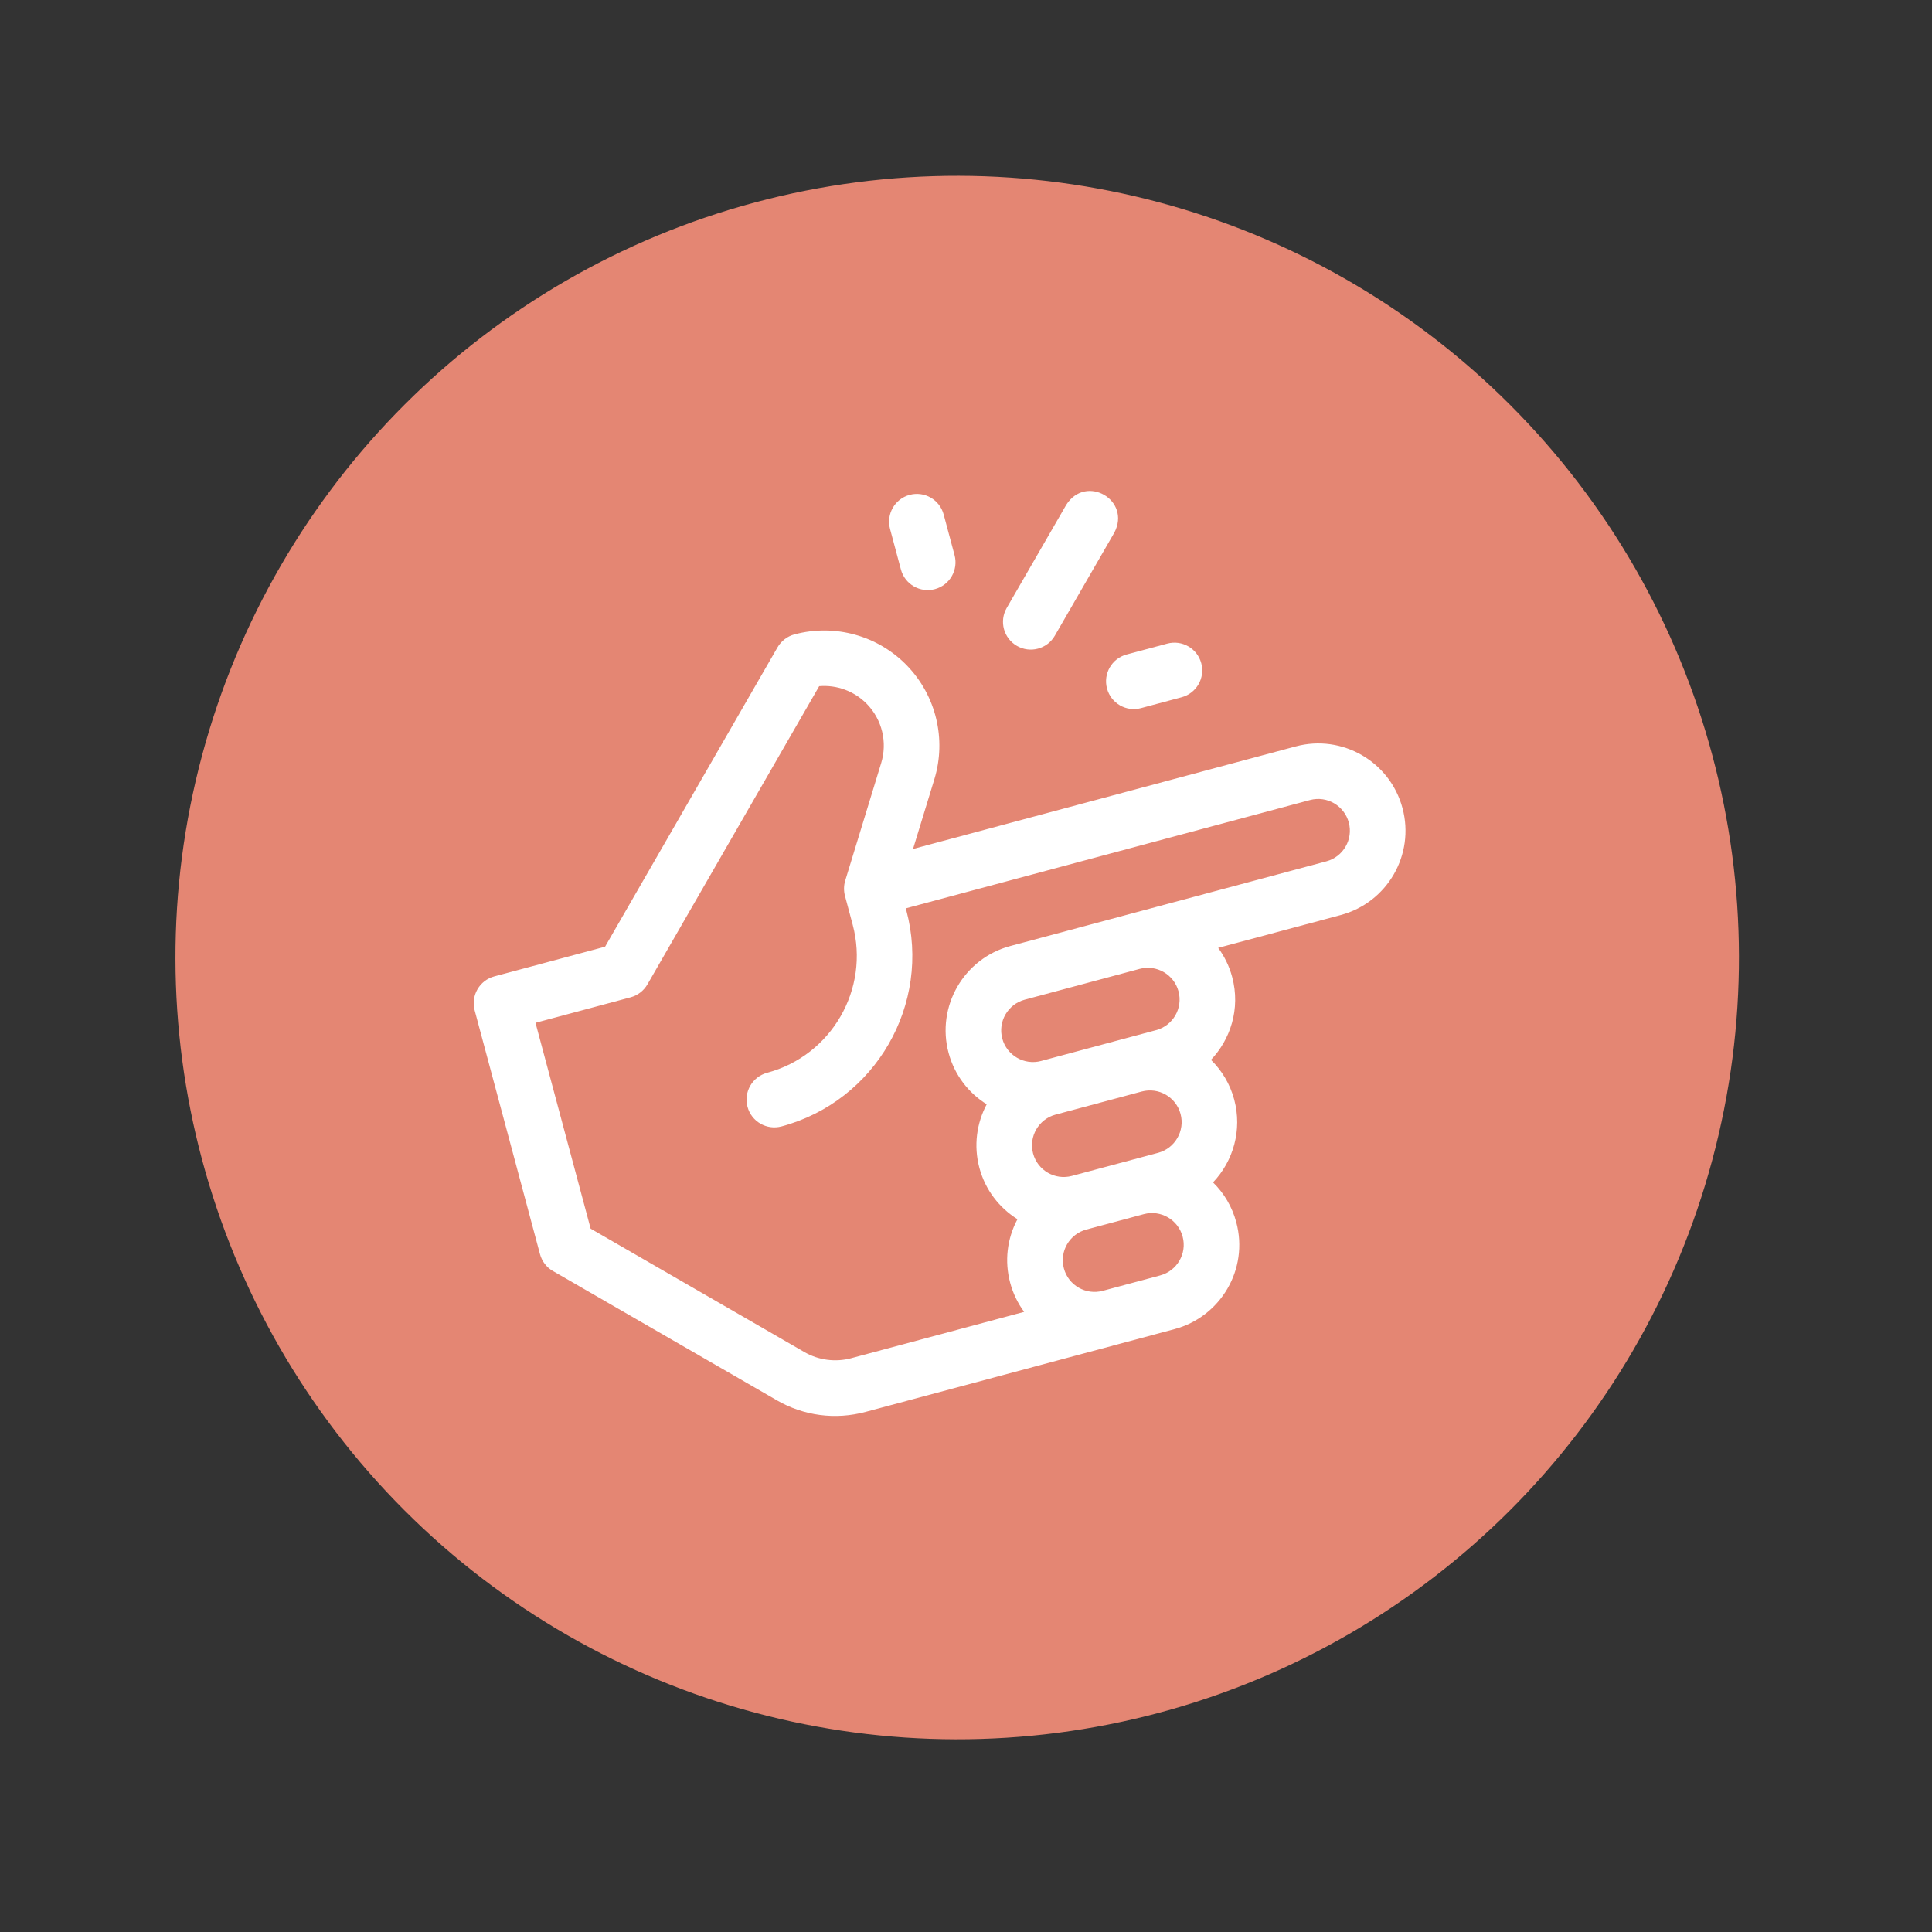 <svg fill="none" height="106" viewBox="0 0 106 106" width="106" xmlns="http://www.w3.org/2000/svg" xmlns:xlink="http://www.w3.org/1999/xlink"><rect x="0" y="0" width="106" height="106" fill="#333333" stroke="none"/><clipPath id="a"><path d="m0 0h52v52h-52z" transform="matrix(.866 .5 -.5 .866 43.006 17.006)"/></clipPath><circle cx="52.523" cy="52.523" fill="#e48673" r="42.885" transform="matrix(.966 .259 -.259 .966 15.384 -11.804)"/><g clip-path="url(#a)" fill="#fff"><path d="m67.828 67.057c-.226-.842-.666-1.59-1.275-2.184 1.113-1.169 1.61-2.874 1.163-4.544-.23-.859-.682-1.6-1.276-2.18 1.049-1.102 1.636-2.781 1.163-4.548-.159-.593-.424-1.129-.768-1.596l6.729-1.802c2.553-.686 4.07-3.306 3.385-5.864-.684-2.554-3.305-4.071-5.864-3.385l-20.991 5.625 1.169-3.822c.672-2.195.098-4.585-1.497-6.237-1.595-1.652-3.963-2.308-6.181-1.713-0 0-.001 0-.001 0-.39.105-.724.361-.926.711l-9.46 16.423-6.078 1.629c-.813.218-1.295 1.053-1.077 1.866l3.584 13.376c.104.39.36.723.71.925l12.277 7.088c1.484.857 3.214 1.085 4.871.641l16.958-4.544c2.522-.675 4.08-3.28 3.385-5.864zm-5.188-7.17c.93-.249 1.883.302 2.132 1.231.248.927-.304 1.883-1.231 2.132l-4.73 1.267c-.931.25-1.883-.304-2.131-1.23-.248-.927.304-1.884 1.23-2.132zm-5.518-1.676c-.927.248-1.883-.304-2.132-1.231-.248-.927.304-1.883 1.231-2.132l6.306-1.69c.928-.248 1.883.304 2.132 1.231.249.93-.302 1.883-1.231 2.131-0.0 0-.001 0-.001 0.0.001-0-6.305 1.69-6.305 1.69zm-10.426 16.31c-.858.23-1.791.107-2.559-.336l-11.731-6.773-3.026-11.295 5.216-1.398c.391-.105.724-.361.926-.711l9.423-16.36c.969-.082 1.938.273 2.627.987.826.855 1.123 2.092.775 3.229l-1.973 6.451c-.085.277-.086.567-.014.838-0.0.001.422 1.578.422 1.578.947 3.535-1.158 7.181-4.693 8.128-.813.218-1.295 1.053-1.077 1.866s1.054 1.295 1.866 1.077c5.158-1.382 8.229-6.702 6.847-11.86l-.028-.104 22.174-5.942c.951-.255 1.889.326 2.131 1.231.249.928-.302 1.882-1.231 2.132l-17.341 4.646c-2.55.683-4.069 3.314-3.385 5.864.327 1.218 1.097 2.199 2.091 2.819-.55 1.034-.727 2.269-.402 3.487.326 1.217 1.096 2.198 2.089 2.818-.573 1.074-.716 2.305-.4 3.486.156.585.417 1.124.766 1.598zm16.959-4.544c-0.0 0-.001 0-.001 0l-3.153.845c-.917.246-1.88-.292-2.131-1.231-.251-.935.309-1.884 1.231-2.131l3.153-.845c.936-.251 1.884.309 2.131 1.231.253.94-.316 1.886-1.23 2.13z"/><path d="m55.792 35.436c.729.421 1.661.171 2.081-.558l3.264-5.653c.941-1.791-1.56-3.233-2.639-1.524l-3.264 5.654c-.421.729-.171 1.661.558 2.081z"/><path d="m49.429 31.246c.218.813 1.054 1.295 1.866 1.077.813-.218 1.295-1.053 1.077-1.866l-.597-2.229c-.218-.813-1.053-1.295-1.866-1.077-.813.218-1.295 1.053-1.077 1.866z"/><path d="m62.602 38.852 2.229-.597c.813-.218 1.295-1.053 1.077-1.866-.218-.813-1.053-1.295-1.866-1.077l-2.229.597c-.813.218-1.295 1.053-1.077 1.866.218.813 1.053 1.295 1.866 1.077z"/></g></svg>